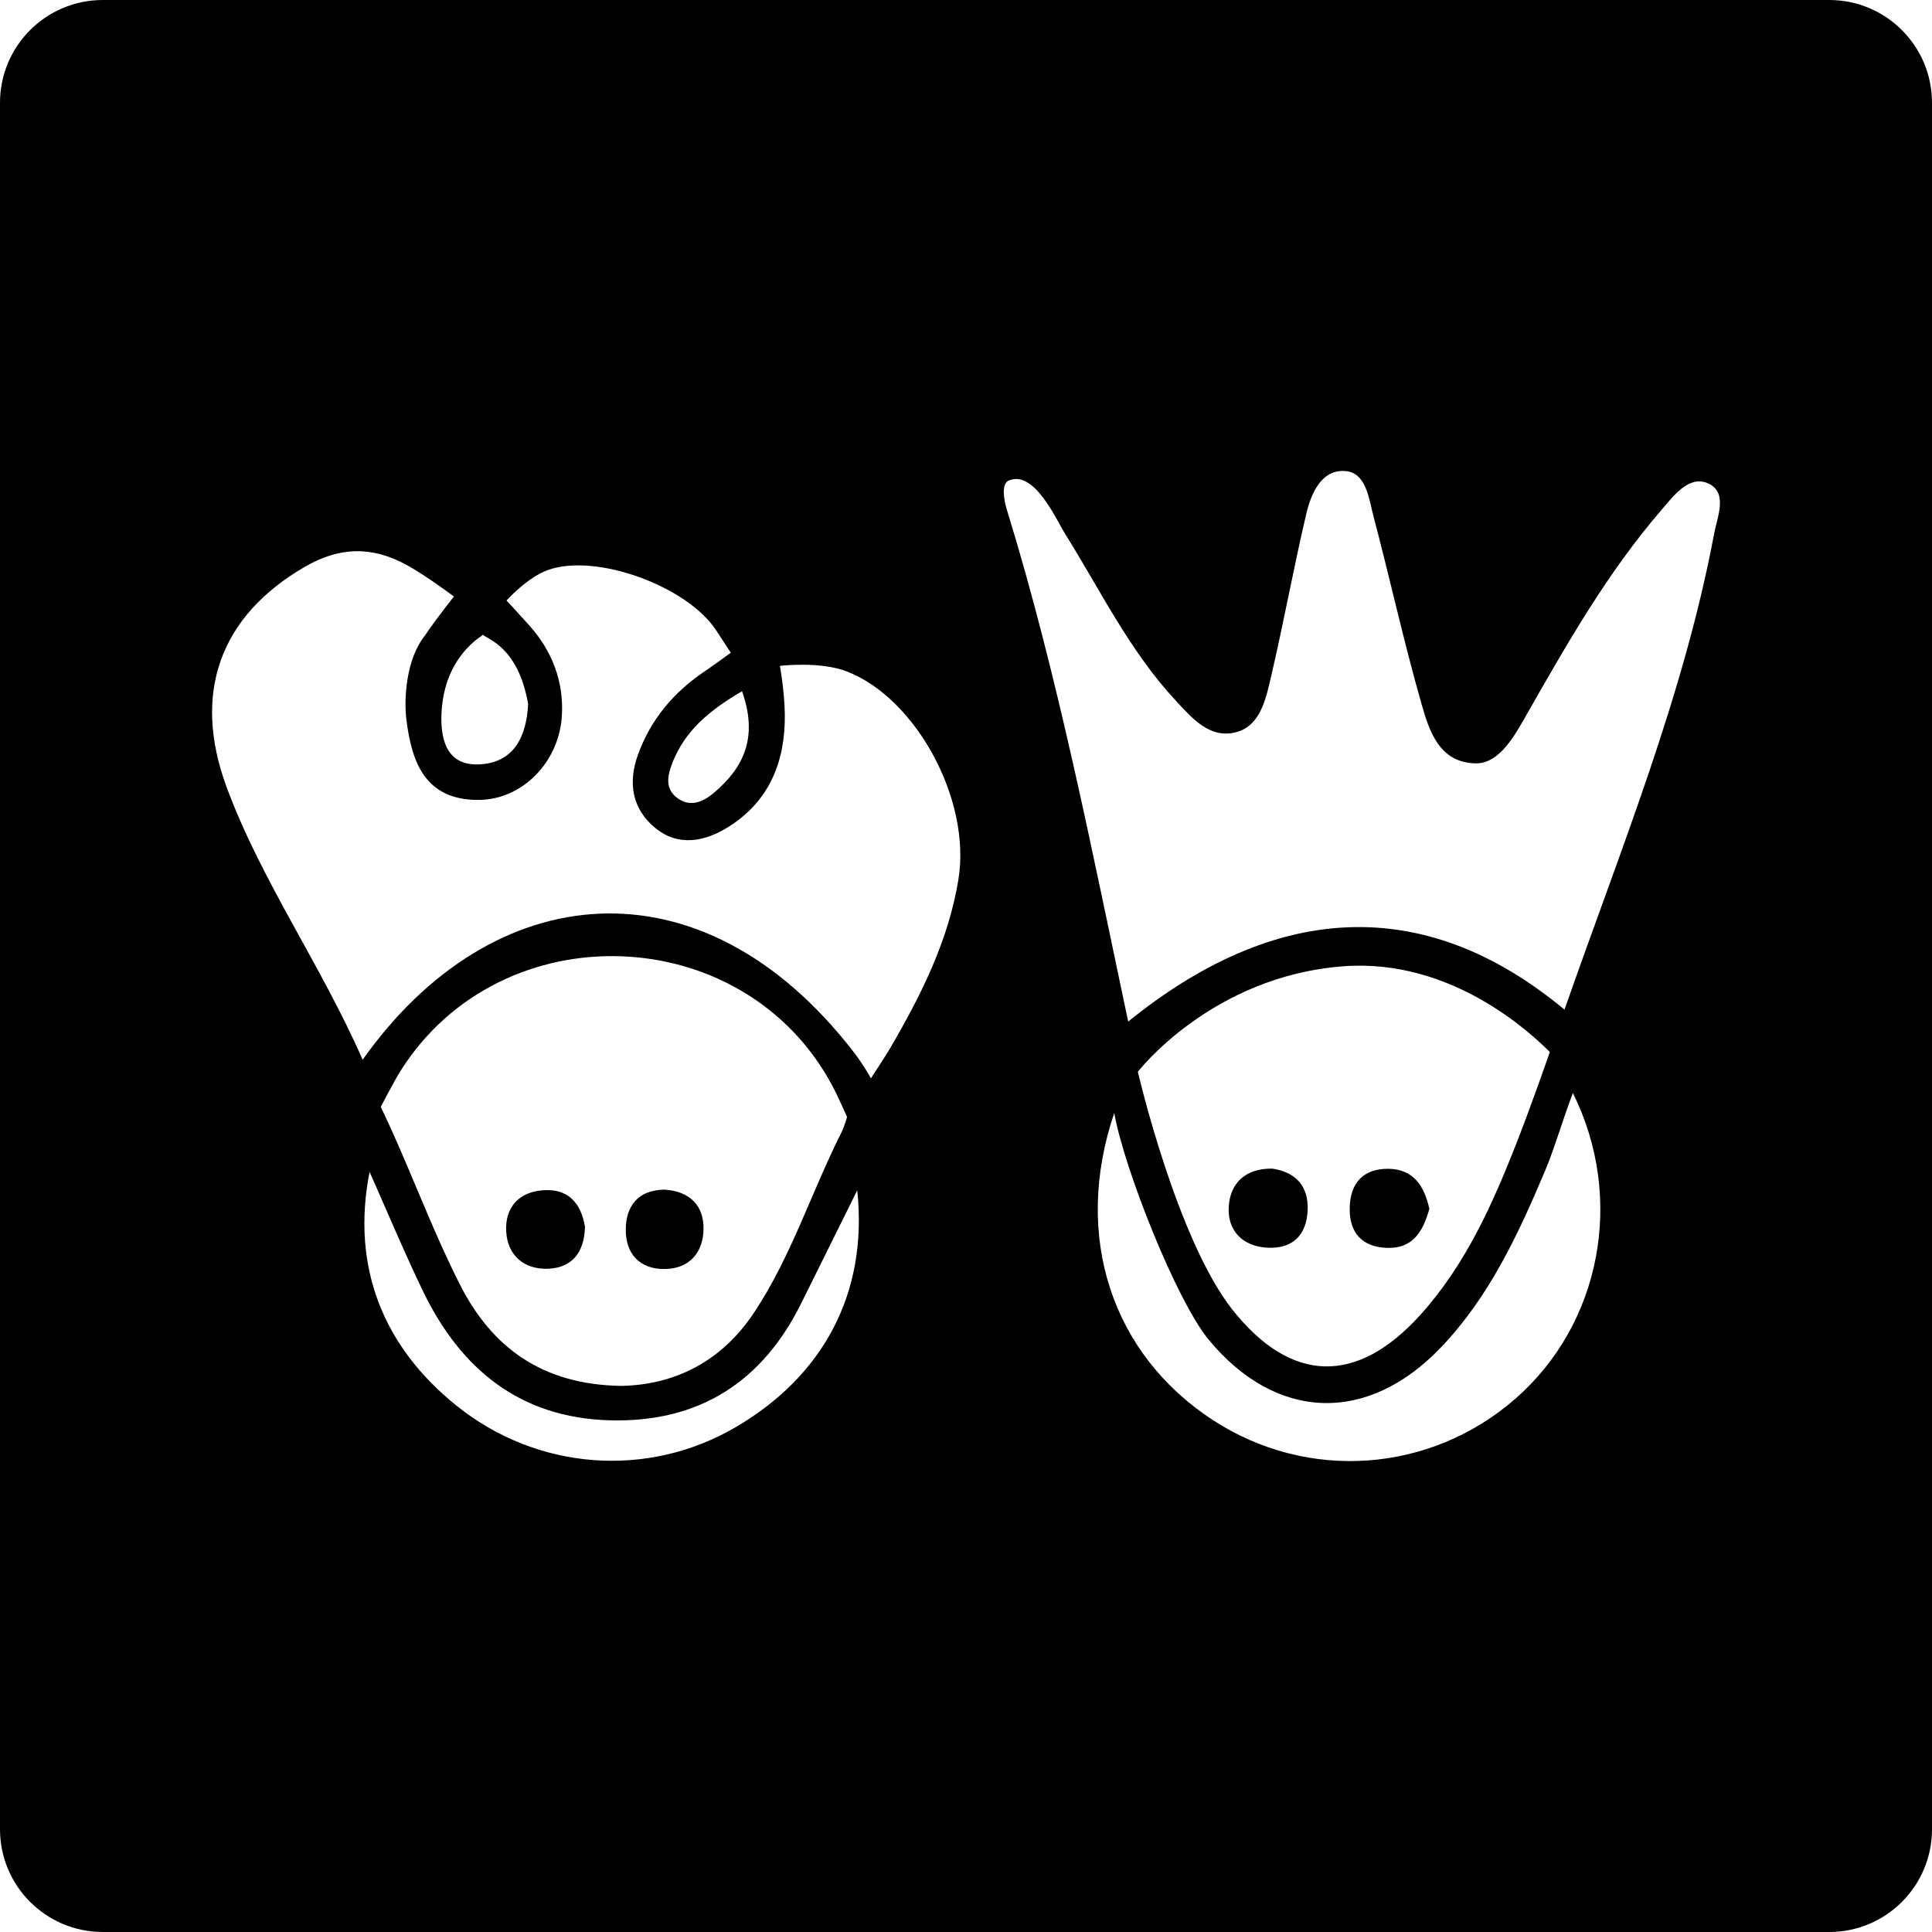 <?xml version="1.0" encoding="iso-8859-1"?>
<!-- Uploaded to: SVG Repo, www.svgrepo.com, Generator: SVG Repo Mixer Tools -->
<!DOCTYPE svg PUBLIC "-//W3C//DTD SVG 1.1//EN" "http://www.w3.org/Graphics/SVG/1.1/DTD/svg11.dtd">
<svg fill="#000000" version="1.1" id="Capa_1" xmlns="http://www.w3.org/2000/svg" xmlns:xlink="http://www.w3.org/1999/xlink" 
	 width="800px" height="800px" viewBox="0 0 94 94" xml:space="preserve">
<g>
	<g>
		<path d="M26.658,61.729c1.202-0.039,1.774-0.828,1.805-2.041c-0.191-1.125-0.792-1.861-2.025-1.779
			c-1.202,0.081-1.873,0.843-1.809,2.007C24.695,61.086,25.498,61.77,26.658,61.729z"/>
		<path d="M67.505,60.715c1.261,0.037,1.744-0.841,2.039-1.9c-0.239-1.078-0.749-1.929-1.979-1.948
			c-1.225-0.017-1.871,0.679-1.896,1.897C65.643,59.994,66.281,60.68,67.505,60.715z"/>
		<path d="M32.337,61.743c1.221-0.011,1.878-0.817,1.893-1.952c0.014-1.174-0.713-1.841-1.914-1.911
			c-1.283,0.022-1.863,0.81-1.87,1.944C30.438,60.991,31.115,61.756,32.337,61.743z"/>
		<path d="M61.637,60.704c1.225,0.075,1.93-0.581,1.985-1.808c0.055-1.221-0.616-1.875-1.728-2.039
			c-1.324-0.01-2.039,0.725-2.11,1.847C59.71,59.859,60.438,60.628,61.637,60.704z"/>
		<path d="M89,0H5C2.239,0,0,2.239,0,5v84c0,2.761,2.239,5,5,5h84c2.762,0,5-2.239,5-5V5C94,2.239,91.762,0,89,0z M34.75,38.561
			c-0.502,0.425-1.124,0.738-1.765,0.289c-0.651-0.456-0.515-1.106-0.267-1.742c0.602-1.538,1.768-2.531,3.385-3.477
			C36.896,35.868,36.188,37.34,34.75,38.561z M23.5,30.885c0.234,0.231,1.714,0.593,2.197,3.374
			c-0.088,1.635-0.719,2.857-2.393,2.932c-1.67,0.071-1.883-1.384-1.82-2.546C21.634,31.919,23.434,30.962,23.5,30.885z
			 M35.801,69.434c-4.297,2.518-9.657,2.103-13.563-1.021c-3.56-2.848-5.174-6.73-4.256-11.398c0.838,1.887,1.705,3.959,2.604,5.818
			c1.835,3.788,4.717,6.15,9.081,6.271c4.338,0.119,7.438-1.863,9.341-5.744c0.852-1.733,1.853-3.715,2.7-5.451
			C42.242,62.921,40.05,66.945,35.801,69.434z M18.525,53.854c0,0,0.656-1.269,0.973-1.766c4.891-7.734,16.68-7.34,20.995,0.732
			c0.24,0.443,0.72,1.527,0.72,1.527s-0.121,0.447-0.293,0.791c-1.45,2.885-2.423,5.998-4.228,8.719
			c-1.623,2.451-3.942,3.529-6.474,3.572c-3.877-0.058-6.301-1.906-7.83-4.908c-1.254-2.467-2.223-5.076-3.364-7.601
			C18.802,54.43,18.525,53.854,18.525,53.854z M46.632,42.783c-0.481,2.975-1.816,5.635-3.32,8.211
			c-0.229,0.393-0.938,1.472-0.938,1.472s-0.358-0.655-0.823-1.259c-7.419-9.625-17.65-8.5-23.906,0.354
			c-2.026-4.616-4.955-8.744-6.628-13.288c-1.674-4.549-0.317-8.303,3.815-10.695c1.661-0.964,3.243-1.035,4.987-0.073
			c0.934,0.518,2.268,1.519,2.268,1.519s-0.831,1.032-1.417,1.904c-0.916,1.146-1.025,3.088-0.895,4.104
			c0.256,2.024,0.892,3.887,3.483,3.888c2.147,0.004,3.951-1.833,4.081-4.114c0.095-1.677-0.498-3.153-1.564-4.351
			c-0.443-0.499-1.131-1.238-1.131-1.238s1.002-1.12,2.013-1.482c2.346-0.844,6.765,0.786,8.177,2.918
			c0.29,0.439,0.723,1.105,0.723,1.105s-0.836,0.611-1.273,0.906c-1.501,1.013-2.622,2.328-3.246,4.06
			c-0.5,1.379-0.269,2.629,0.816,3.538c1.139,0.956,2.453,0.693,3.623-0.052c1.989-1.269,2.74-3.206,2.707-5.481
			c-0.016-1.111-0.238-2.331-0.238-2.331s1.932-0.24,3.259,0.271C44.569,33.973,47.262,38.91,46.632,42.783z M73.729,68.055
			c-4.146,3.618-10.105,4.04-14.709,1.043c-4.932-3.211-6.838-8.961-4.807-14.947c0.479,2.717,3.031,9.135,4.589,11.024
			c3.28,3.974,7.722,4.125,11.292,0.396c2.354-2.456,3.764-5.493,5.068-8.578c0.465-1.094,0.877-2.537,1.365-3.814
			C79.076,58.307,77.887,64.425,73.729,68.055z M55.361,52.146c0,0,3.582-4.653,10.007-5.133c5.292-0.398,9.177,3.314,10.038,4.172
			c0,0-0.859,2.479-1.579,4.324c-1.185,3.032-2.504,6.008-4.718,8.463c-3.094,3.428-6.291,3.338-9.131-0.231
			C57.25,60.305,55.361,52.146,55.361,52.146z M83.402,25.957c-1.493,7.95-4.568,15.392-7.282,23.167
			c-6.915-5.747-14.175-5.13-21.229,0.58c-1.748-8.249-3.416-16.829-5.904-24.908c-0.15-0.49-0.274-1.26,0.093-1.415
			c1.244-0.535,2.319,1.917,2.733,2.577c1.721,2.751,3.14,5.703,5.373,8.108c0.824,0.889,1.694,1.918,2.996,1.547
			c1.18-0.337,1.422-1.688,1.672-2.742c0.61-2.615,1.088-5.26,1.703-7.874c0.235-1,0.746-2.175,1.906-2.078
			c1.012,0.083,1.139,1.346,1.366,2.211c0.805,3.047,1.478,6.13,2.345,9.156c0.374,1.306,0.866,2.82,2.618,2.854
			c1.196,0.023,1.95-1.43,2.587-2.551c1.908-3.345,3.835-6.727,6.432-9.747c0.588-0.685,1.332-1.705,2.24-1.347
			C84.104,23.911,83.559,25.125,83.402,25.957z"/>
	</g>
</g>
</svg>